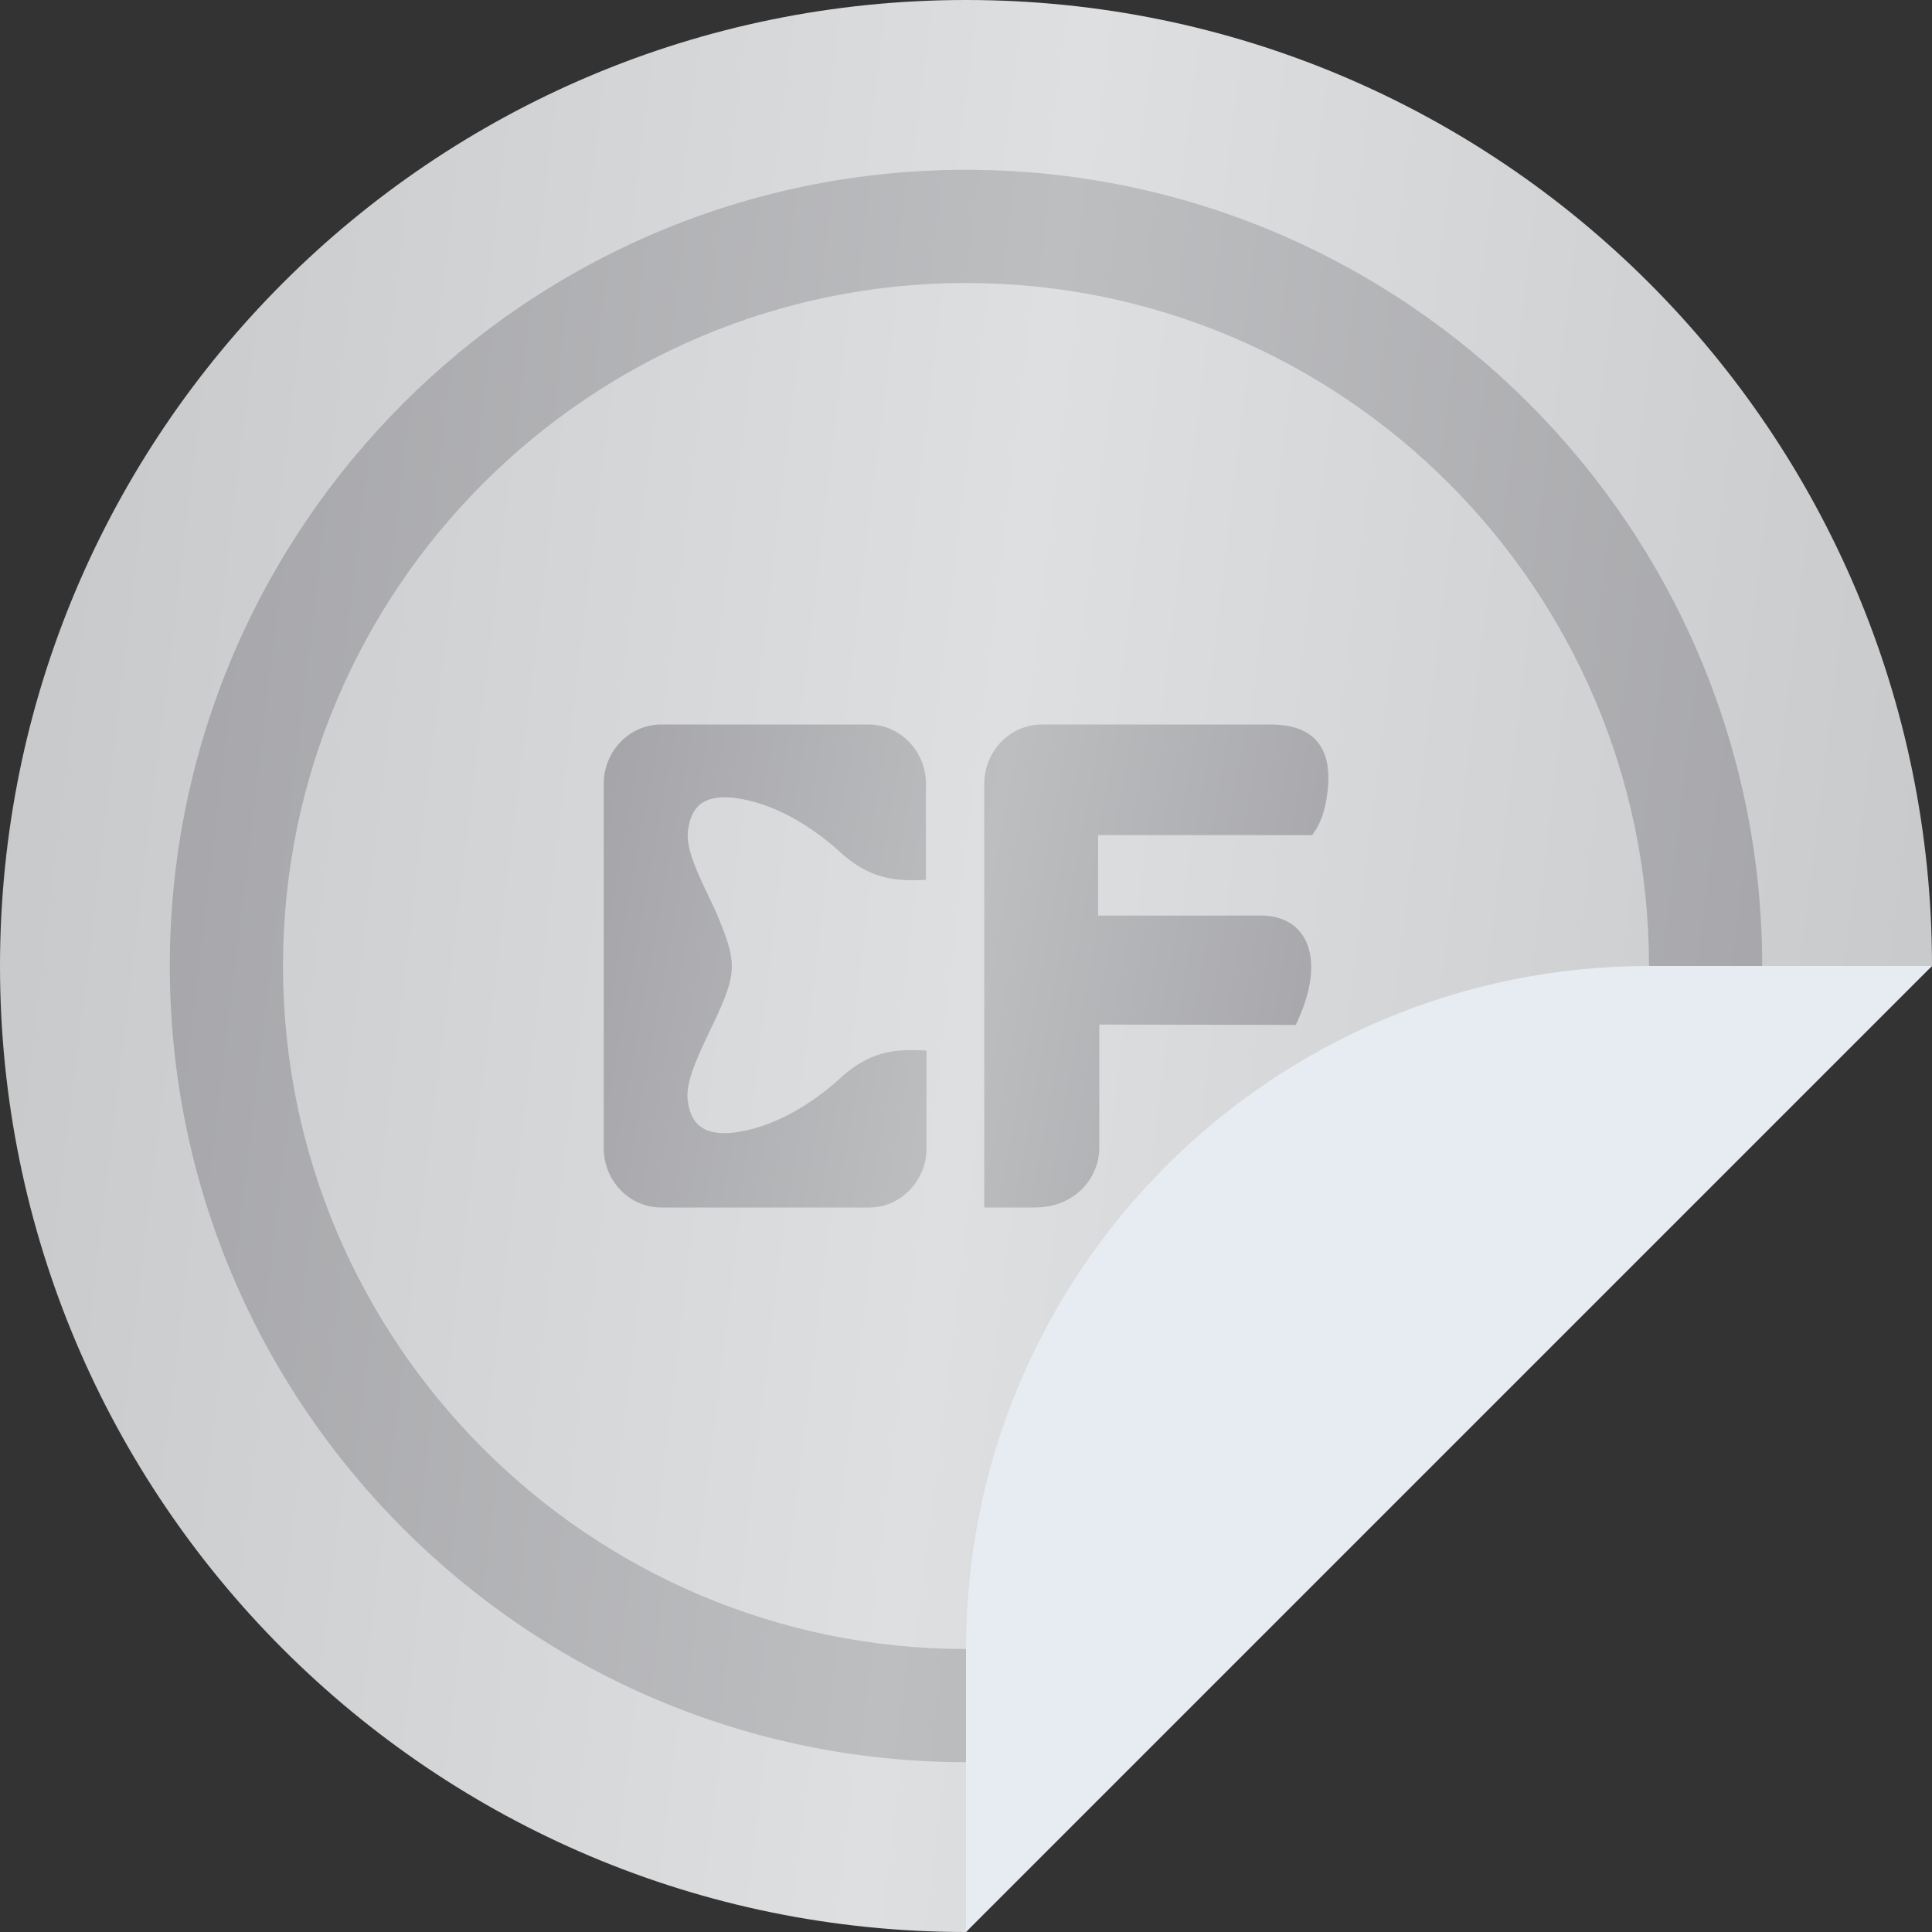 <svg width="48" height="48" viewBox="0 0 48 48" fill="none" xmlns="http://www.w3.org/2000/svg">
<rect x="0" y="0" width="48" height="48" fill="#333333" stroke="none"/>
<g clip-path="url(#clip0_15588_106961)">
<path d="M24 0C37.255 0 48 10.745 48 24L35.062 35.062L24 48C10.745 48 0 37.255 0 24C0 10.745 10.745 0 24 0Z" fill="url(#paint0_linear_15588_106961)"/>
<path d="M24 4.219C34.907 4.219 43.781 13.093 43.781 24V25.406H40.969V24C40.969 14.643 33.357 7.031 24 7.031C14.643 7.031 7.031 14.643 7.031 24C7.031 33.357 14.643 40.969 24 40.969H25.406V43.781H24C13.093 43.781 4.219 34.907 4.219 24C4.219 13.093 13.093 4.219 24 4.219Z" fill="url(#paint1_linear_15588_106961)"/>
<g clip-path="url(#clip1_15588_106961)">
<path fill-rule="evenodd" clip-rule="evenodd" d="M15 28.529V19.471C15 18.662 15.641 18 16.426 18H21.578C22.363 18 23.004 18.662 23.004 19.471V21.86C22.212 21.899 21.586 21.844 20.809 21.113C20.205 20.576 19.247 19.922 18.153 19.813C17.482 19.767 17.165 20.031 17.09 20.654C17.037 21.167 17.422 21.868 17.784 22.646C18.297 23.868 18.334 24.125 17.776 25.315C17.414 26.093 17.037 26.794 17.082 27.307C17.15 27.93 17.474 28.195 18.146 28.148C19.24 28.039 20.198 27.385 20.809 26.848C21.586 26.109 22.22 26.055 23.019 26.101V28.529C23.019 29.338 22.378 30 21.593 30H16.426C15.641 30 15 29.338 15 28.529ZM24.453 19.479V30H25.697C26.708 30.008 27.312 29.261 27.312 28.514V25.455L32.193 25.463C32.985 23.821 32.48 22.755 31.34 22.747H27.282V20.747H32.6C32.864 20.405 32.962 19.969 33 19.479C33.045 18.677 32.736 18 31.567 18H25.886C25.094 18 24.453 18.662 24.453 19.479Z" fill="url(#paint2_linear_15588_106961)"/>
</g>
<path d="M48 24H40.969C31.597 24 24 31.597 24 40.969V48L48 24Z" fill="#E6ECF2"/>
</g>
<defs>
<linearGradient id="paint0_linear_15588_106961" x1="0" y1="0" x2="52.936" y2="6.409" gradientUnits="userSpaceOnUse">
<stop stop-color="#C6C7C9"/>
<stop offset="0.505" stop-color="#DEDFE1"/>
<stop offset="1" stop-color="#C6C7C9"/>
</linearGradient>
<linearGradient id="paint1_linear_15588_106961" x1="4.219" y1="4.219" x2="47.849" y2="9.501" gradientUnits="userSpaceOnUse">
<stop stop-color="#A5A5A9"/>
<stop offset="0.505" stop-color="#BDBEC0"/>
<stop offset="1" stop-color="#A5A5A9"/>
</linearGradient>
<linearGradient id="paint2_linear_15588_106961" x1="15" y1="18" x2="34.503" y2="21.543" gradientUnits="userSpaceOnUse">
<stop stop-color="#A5A5A9"/>
<stop offset="0.505" stop-color="#BDBEC0"/>
<stop offset="1" stop-color="#A5A5A9"/>
</linearGradient>
<clipPath id="clip0_15588_106961">
<rect width="48" height="48" fill="white"/>
</clipPath>
<clipPath id="clip1_15588_106961">
<rect width="18" height="12" fill="white" transform="translate(15 18)"/>
</clipPath>
</defs>
</svg>
